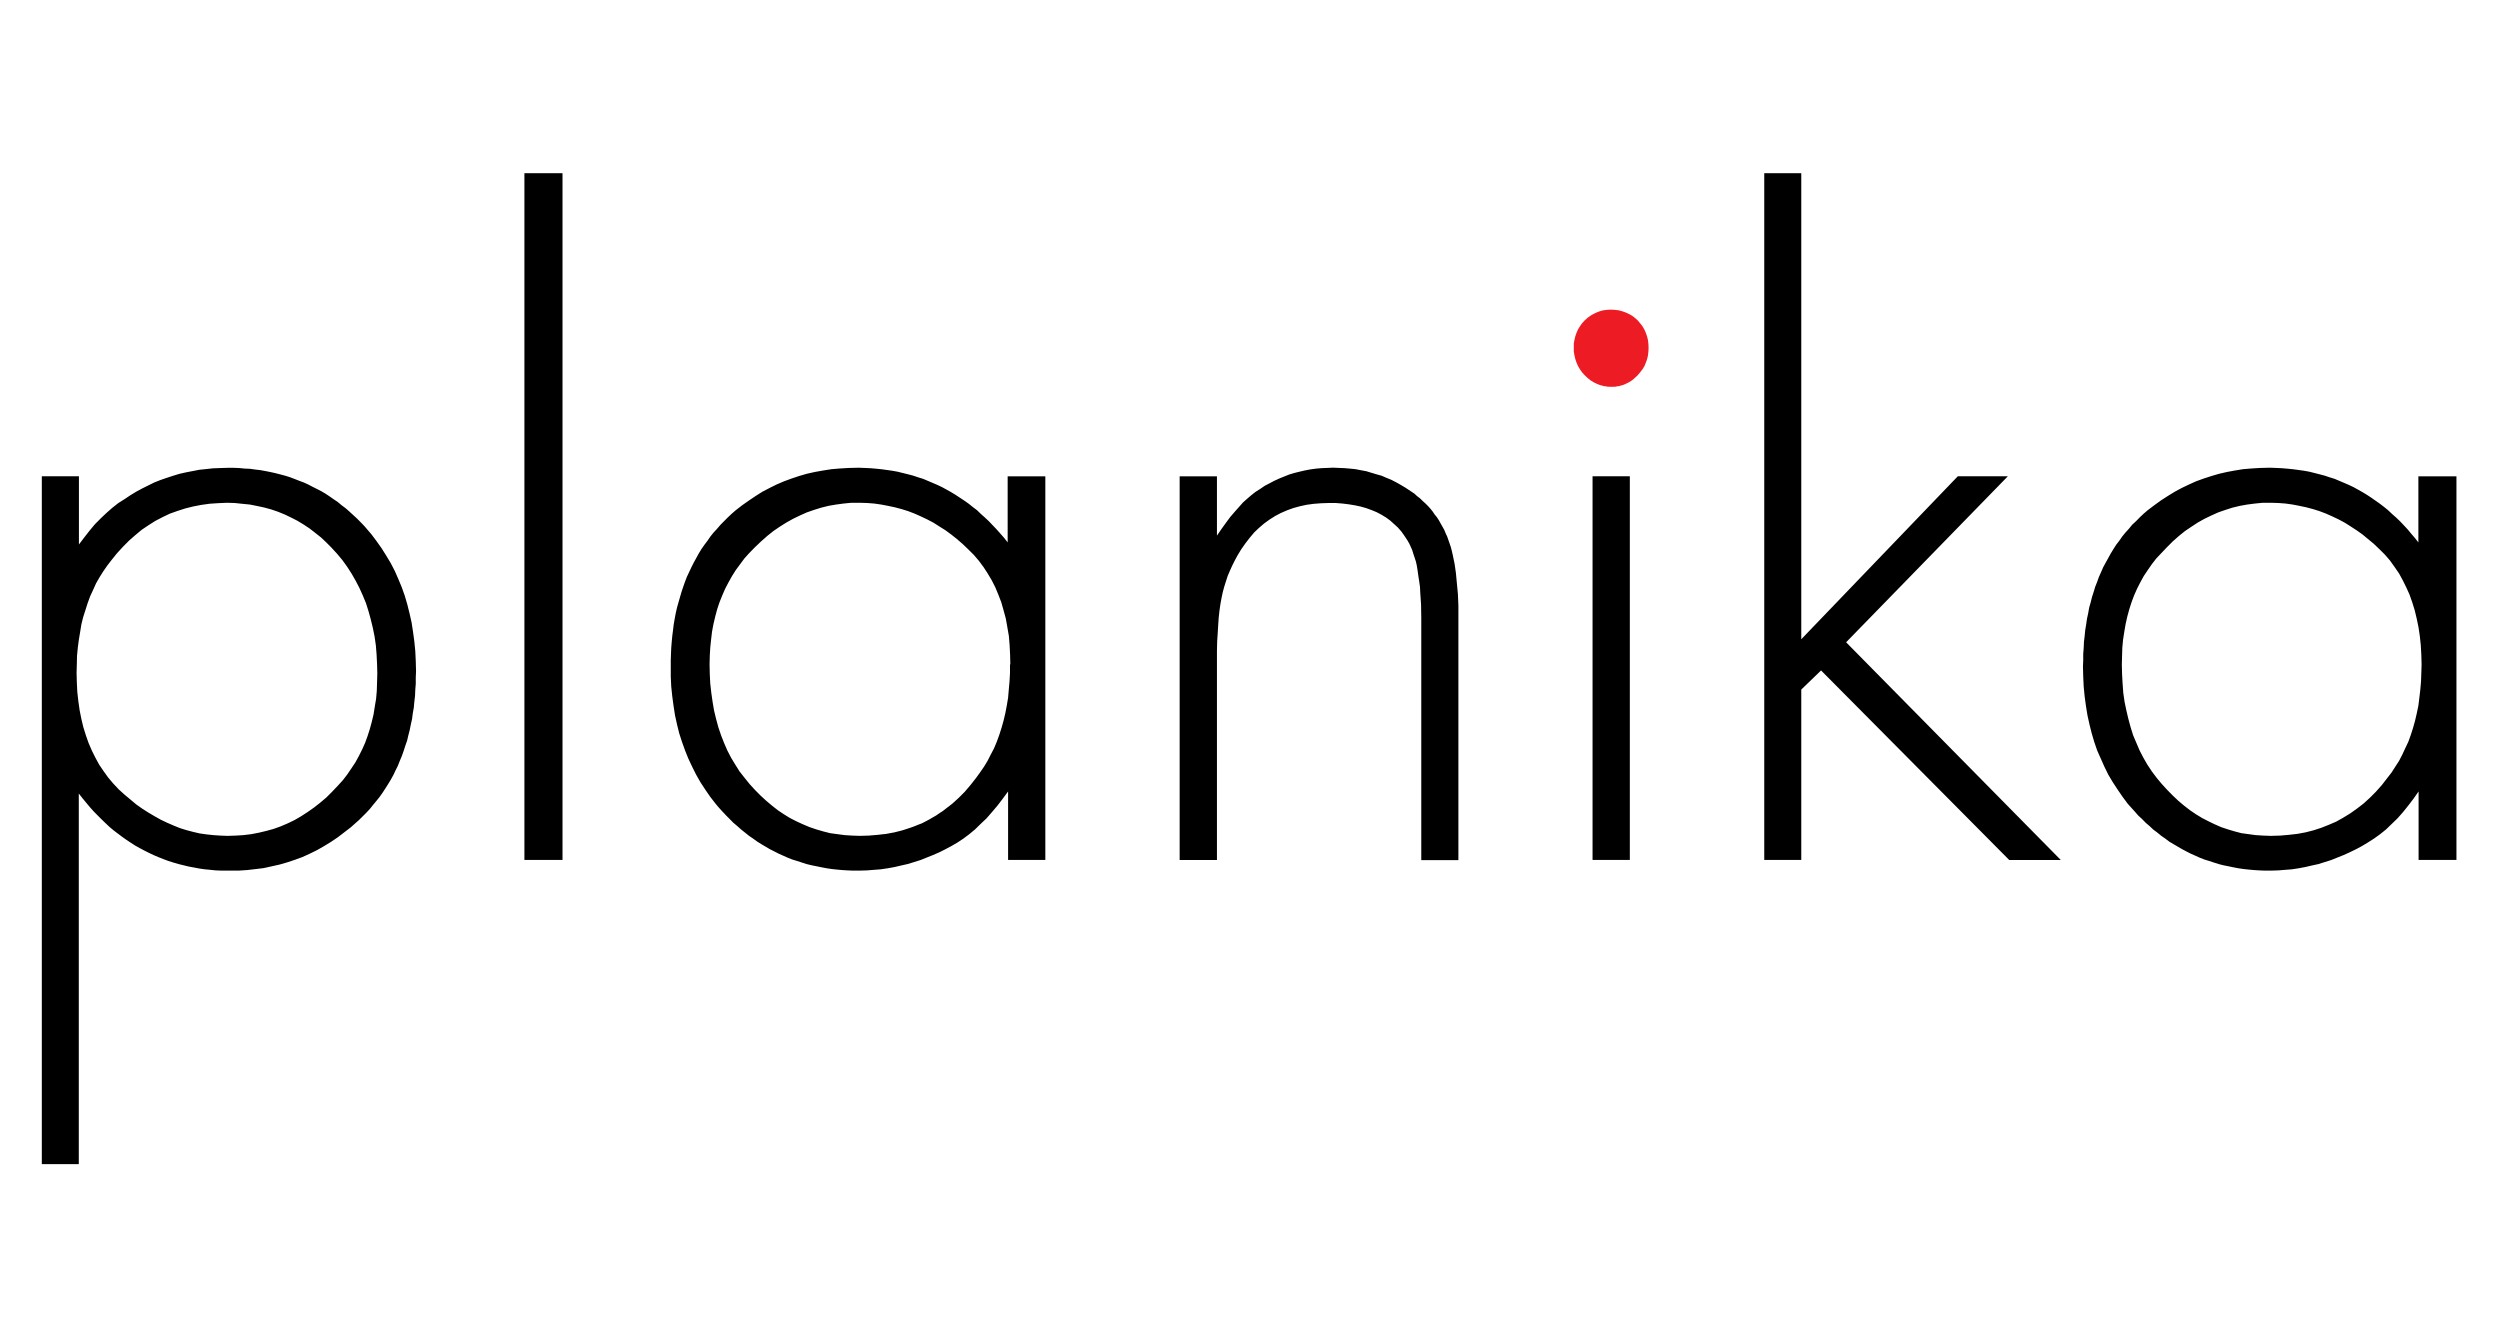 <svg xmlns="http://www.w3.org/2000/svg" xmlns:xlink="http://www.w3.org/1999/xlink" width="300" zoomAndPan="magnify" viewBox="0 0 224.88 120" height="160" preserveAspectRatio="xMidYMid meet" version="1.0"><defs><clipPath id="bbdd135db8"><path d="M 3.668 15.586 L 221.055 15.586 L 221.055 104.789 L 3.668 104.789 Z M 3.668 15.586 " clip-rule="nonzero"/></clipPath></defs><path fill="#ed1c24" d="M 144.914 27.867 L 145.277 27.887 L 145.617 27.926 L 145.938 28.012 L 146.246 28.121 L 146.539 28.258 L 146.828 28.418 L 147.082 28.609 L 147.336 28.836 L 147.559 29.102 L 147.762 29.367 L 147.938 29.664 L 148.066 29.961 L 148.176 30.281 L 148.254 30.594 L 148.297 30.953 L 148.312 31.301 L 148.297 31.652 L 148.254 32.008 L 148.176 32.336 L 148.066 32.641 L 147.938 32.953 L 147.762 33.238 L 147.559 33.5 L 147.336 33.77 L 147.082 34.008 L 146.828 34.223 L 146.551 34.402 L 146.262 34.543 L 146.125 34.605 L 145.973 34.664 L 145.82 34.695 L 145.668 34.754 L 145.496 34.766 L 145.328 34.805 L 145.152 34.805 L 144.988 34.816 L 144.801 34.805 L 144.625 34.805 L 144.453 34.766 L 144.277 34.754 L 144.109 34.695 L 143.957 34.664 L 143.809 34.605 L 143.656 34.543 L 143.363 34.402 L 143.074 34.223 L 142.812 34.008 L 142.562 33.77 L 142.32 33.5 L 142.133 33.238 L 141.961 32.941 L 141.828 32.641 L 141.719 32.32 L 141.641 31.984 L 141.582 31.637 L 141.582 30.914 L 141.641 30.582 L 141.719 30.262 L 141.828 29.949 L 141.961 29.648 L 142.133 29.367 L 142.32 29.102 L 142.562 28.836 L 142.812 28.609 L 143.074 28.418 L 143.344 28.258 L 143.633 28.121 L 143.922 28.012 L 144.234 27.926 L 144.574 27.887 Z M 144.914 27.867 " fill-opacity="1" fill-rule="nonzero"/><g clip-path="url(#bbdd135db8)"><path fill="#000000" d="M 50.566 77.395 L 47.137 77.395 L 47.137 15.586 L 50.566 15.586 Z M 37.383 60.406 L 37.359 60.973 L 37.359 61.539 L 37.316 62.078 L 37.293 62.625 L 37.23 63.164 L 37.184 63.68 L 37.09 64.203 L 37.027 64.699 L 36.91 65.223 L 36.816 65.695 L 36.688 66.191 L 36.578 66.664 L 36.418 67.117 L 36.266 67.59 L 36.105 68.043 L 35.926 68.469 L 35.742 68.93 L 35.543 69.328 L 35.34 69.758 L 35.113 70.168 L 34.867 70.574 L 34.621 70.961 L 34.375 71.34 L 34.105 71.723 L 33.816 72.082 L 33.52 72.438 L 33.23 72.801 L 32.91 73.145 L 32.57 73.484 L 32.23 73.82 L 31.867 74.141 L 31.508 74.461 L 30.918 74.914 L 30.332 75.363 L 29.723 75.773 L 29.094 76.156 L 28.465 76.516 L 27.812 76.836 L 27.16 77.133 L 26.488 77.379 L 25.812 77.605 L 25.109 77.809 L 24.395 77.969 L 23.668 78.129 L 22.93 78.219 L 22.184 78.305 L 21.422 78.355 L 19.859 78.355 L 19.367 78.336 L 18.867 78.285 L 18.375 78.238 L 17.879 78.168 L 17.41 78.078 L 16.938 77.992 L 16.461 77.875 L 16.012 77.766 L 15.543 77.629 L 15.094 77.488 L 14.664 77.328 L 14.215 77.148 L 13.781 76.965 L 13.352 76.762 L 12.949 76.559 L 12.52 76.332 L 12.113 76.105 L 11.73 75.859 L 11.324 75.59 L 10.941 75.32 L 10.559 75.031 L 10.172 74.738 L 9.789 74.418 L 9.426 74.074 L 9.074 73.734 L 8.73 73.391 L 8.371 73.027 L 8.027 72.641 L 7.688 72.234 L 7.371 71.848 L 7.031 71.418 L 7.031 104.773 L 3.703 104.773 L 3.703 42.863 L 7.043 42.863 L 7.043 49.004 L 7.516 48.379 L 7.992 47.77 L 8.484 47.18 L 9.008 46.652 L 9.527 46.16 L 10.043 45.707 L 10.586 45.277 L 11.152 44.922 L 11.664 44.578 L 12.188 44.258 L 12.723 43.969 L 13.809 43.43 L 14.375 43.203 L 14.941 43.008 L 15.504 42.824 L 16.09 42.645 L 16.68 42.512 L 17.285 42.395 L 17.895 42.277 L 18.504 42.215 L 19.113 42.148 L 19.742 42.125 L 20.395 42.105 L 20.996 42.105 L 21.496 42.125 L 21.965 42.172 L 22.438 42.191 L 22.906 42.258 L 23.355 42.309 L 23.828 42.395 L 24.277 42.484 L 24.703 42.578 L 25.16 42.695 L 25.59 42.809 L 26.016 42.941 L 26.441 43.102 L 26.848 43.262 L 27.277 43.422 L 27.68 43.605 L 28.066 43.809 L 28.473 44.012 L 28.855 44.207 L 29.238 44.434 L 29.621 44.688 L 29.977 44.938 L 30.34 45.184 L 30.695 45.48 L 31.059 45.75 L 31.398 46.051 L 32.078 46.676 L 32.418 47.02 L 32.738 47.352 L 33.051 47.719 L 33.359 48.074 L 33.832 48.707 L 34.281 49.34 L 34.707 50.016 L 35.113 50.695 L 35.477 51.398 L 35.793 52.121 L 36.105 52.871 L 36.375 53.637 L 36.598 54.398 L 36.801 55.215 L 36.984 56.031 L 37.113 56.867 L 37.23 57.727 L 37.316 58.605 L 37.359 59.488 Z M 33.898 60.609 L 33.875 59.75 L 33.832 58.891 L 33.766 58.074 L 33.652 57.289 L 33.492 56.496 L 33.309 55.746 L 33.105 55.004 L 32.875 54.277 L 32.586 53.578 L 32.289 52.922 L 31.949 52.266 L 31.586 51.633 L 31.18 51 L 30.754 50.41 L 30.281 49.844 L 29.781 49.297 L 29.312 48.824 L 28.832 48.371 L 28.32 47.965 L 27.797 47.559 L 27.277 47.215 L 26.711 46.871 L 26.145 46.582 L 25.582 46.312 L 24.973 46.062 L 24.363 45.852 L 23.734 45.68 L 23.082 45.539 L 22.43 45.41 L 21.758 45.344 L 21.062 45.27 L 20.367 45.25 L 19.57 45.285 L 18.801 45.336 L 18.031 45.445 L 17.309 45.586 L 16.59 45.766 L 15.895 45.992 L 15.223 46.23 L 14.57 46.543 L 13.91 46.887 L 13.301 47.273 L 12.695 47.68 L 12.129 48.152 L 11.562 48.648 L 11.02 49.195 L 10.477 49.785 L 9.984 50.395 L 9.602 50.891 L 9.238 51.414 L 8.898 51.953 L 8.586 52.5 L 8.32 53.09 L 8.051 53.672 L 7.828 54.281 L 7.625 54.918 L 7.422 55.551 L 7.262 56.203 L 7.152 56.883 L 7.035 57.582 L 6.941 58.301 L 6.871 59.027 L 6.855 59.773 L 6.832 60.543 L 6.855 61.426 L 6.898 62.281 L 6.992 63.121 L 7.109 63.934 L 7.262 64.699 L 7.441 65.449 L 7.668 66.176 L 7.914 66.875 L 8.211 67.562 L 8.527 68.195 L 8.871 68.828 L 9.273 69.418 L 9.68 69.984 L 10.137 70.523 L 10.629 71.047 L 11.152 71.52 L 11.695 71.973 L 12.207 72.402 L 12.754 72.789 L 13.316 73.145 L 13.859 73.465 L 14.418 73.777 L 14.984 74.047 L 15.57 74.301 L 16.129 74.527 L 16.715 74.711 L 17.324 74.871 L 17.91 75.008 L 18.52 75.094 L 19.125 75.16 L 19.758 75.203 L 20.387 75.227 L 20.453 75.227 L 21.168 75.203 L 21.863 75.16 L 22.559 75.074 L 23.242 74.941 L 23.914 74.781 L 24.566 74.602 L 25.195 74.375 L 25.828 74.105 L 26.438 73.812 L 27.023 73.473 L 27.609 73.094 L 28.195 72.684 L 28.738 72.258 L 29.305 71.781 L 29.82 71.266 L 30.34 70.719 L 30.789 70.227 L 31.195 69.699 L 31.559 69.164 L 31.918 68.625 L 32.23 68.055 L 32.527 67.465 L 32.797 66.863 L 33.02 66.25 L 33.223 65.617 L 33.402 64.961 L 33.562 64.285 L 33.672 63.586 L 33.789 62.887 L 33.852 62.16 L 33.875 61.41 Z M 94.02 42.863 L 94.02 77.395 L 90.668 77.395 L 90.668 71.23 L 90.188 71.883 L 89.719 72.496 L 89.219 73.086 L 88.727 73.652 L 88.203 74.148 L 87.688 74.652 L 87.168 75.082 L 86.625 75.488 L 86.102 75.832 L 85.566 76.145 L 85.023 76.434 L 84.488 76.703 L 83.922 76.949 L 83.355 77.176 L 82.793 77.402 L 82.207 77.586 L 81.617 77.766 L 81.031 77.898 L 80.445 78.035 L 79.836 78.145 L 79.207 78.238 L 78.598 78.285 L 77.969 78.336 L 77.336 78.355 L 76.707 78.355 L 76.207 78.336 L 75.738 78.305 L 75.258 78.262 L 74.789 78.211 L 74.34 78.145 L 73.891 78.059 L 73.434 77.965 L 72.984 77.875 L 72.535 77.766 L 72.109 77.629 L 71.68 77.488 L 71.254 77.359 L 70.848 77.199 L 70.441 77.016 L 70.035 76.836 L 69.629 76.629 L 69.227 76.426 L 68.848 76.203 L 68.465 75.977 L 68.102 75.75 L 67.719 75.473 L 67.355 75.227 L 66.992 74.934 L 66.652 74.664 L 66.293 74.344 L 65.949 74.055 L 65.609 73.711 L 65.297 73.398 L 64.957 73.035 L 64.641 72.691 L 64.344 72.336 L 63.852 71.703 L 63.402 71.047 L 62.973 70.391 L 62.59 69.715 L 62.227 68.988 L 61.887 68.266 L 61.598 67.547 L 61.32 66.773 L 61.066 65.988 L 60.871 65.195 L 60.691 64.379 L 60.562 63.543 L 60.445 62.684 L 60.352 61.801 L 60.309 60.898 L 60.309 59.43 L 60.328 58.867 L 60.352 58.301 L 60.395 57.762 L 60.445 57.238 L 60.512 56.715 L 60.574 56.199 L 60.664 55.68 L 60.758 55.18 L 60.871 54.684 L 61.004 54.211 L 61.277 53.266 L 61.43 52.812 L 61.59 52.359 L 61.762 51.91 L 62.168 51.051 L 62.371 50.645 L 62.598 50.234 L 62.82 49.828 L 63.066 49.422 L 63.336 49.035 L 63.605 48.68 L 63.871 48.293 L 64.16 47.93 L 64.48 47.586 L 64.793 47.223 L 65.102 46.91 L 65.445 46.566 L 65.785 46.246 L 66.141 45.934 L 66.727 45.48 L 67.336 45.051 L 67.941 44.645 L 68.551 44.258 L 69.203 43.918 L 69.832 43.605 L 70.516 43.312 L 71.188 43.066 L 71.863 42.84 L 72.562 42.637 L 73.281 42.477 L 74.027 42.344 L 74.773 42.227 L 75.52 42.164 L 76.309 42.117 L 77.098 42.098 L 77.301 42.098 L 77.793 42.117 L 78.309 42.141 L 78.801 42.184 L 79.293 42.234 L 79.773 42.301 L 80.242 42.367 L 80.719 42.453 L 81.191 42.57 L 81.668 42.688 L 82.117 42.805 L 82.566 42.957 L 83.016 43.094 L 83.445 43.277 L 83.871 43.457 L 84.301 43.641 L 84.727 43.844 L 85.141 44.07 L 85.547 44.297 L 85.949 44.543 L 86.336 44.797 L 86.742 45.066 L 87.125 45.336 L 87.488 45.629 L 87.871 45.918 L 88.227 46.262 L 88.586 46.582 L 88.949 46.922 L 89.289 47.281 L 89.629 47.637 L 89.973 48.023 L 90.312 48.41 L 90.629 48.816 L 90.629 42.867 L 94.02 42.867 Z M 90.871 59.793 L 90.848 58.914 L 90.805 58.055 L 90.738 57.238 L 90.602 56.453 L 90.465 55.68 L 90.262 54.93 L 90.059 54.211 L 89.789 53.512 L 89.516 52.855 L 89.195 52.223 L 88.832 51.613 L 88.449 51.023 L 88.023 50.453 L 87.574 49.93 L 87.074 49.434 L 86.559 48.941 L 86.059 48.512 L 85.547 48.102 L 85.023 47.719 L 84.488 47.383 L 83.945 47.039 L 83.379 46.742 L 82.812 46.473 L 82.25 46.223 L 81.664 46 L 81.074 45.816 L 80.469 45.656 L 79.859 45.527 L 79.25 45.41 L 78.621 45.32 L 77.988 45.27 L 77.336 45.25 L 76.547 45.25 L 75.852 45.32 L 75.18 45.41 L 74.504 45.527 L 73.855 45.688 L 73.203 45.891 L 72.551 46.117 L 71.941 46.391 L 71.332 46.684 L 70.723 47.023 L 70.137 47.391 L 69.551 47.789 L 68.984 48.242 L 68.441 48.723 L 67.898 49.238 L 67.363 49.785 L 66.938 50.258 L 66.551 50.781 L 66.168 51.297 L 65.828 51.836 L 65.508 52.406 L 65.211 52.973 L 64.945 53.586 L 64.699 54.195 L 64.488 54.828 L 64.312 55.484 L 64.152 56.16 L 64.023 56.844 L 63.938 57.566 L 63.863 58.285 L 63.82 59.035 L 63.801 59.801 L 63.82 60.66 L 63.863 61.52 L 63.957 62.355 L 64.074 63.172 L 64.203 63.934 L 64.387 64.699 L 64.59 65.449 L 64.836 66.176 L 65.102 66.855 L 65.395 67.531 L 65.734 68.188 L 66.117 68.82 L 66.5 69.43 L 66.949 70 L 67.406 70.566 L 67.898 71.105 L 68.398 71.609 L 68.914 72.082 L 69.426 72.512 L 69.941 72.918 L 70.484 73.281 L 71.043 73.625 L 71.609 73.914 L 72.195 74.184 L 72.805 74.441 L 73.41 74.645 L 74.02 74.824 L 74.648 74.984 L 75.301 75.074 L 75.953 75.16 L 76.629 75.203 L 77.324 75.227 L 78.133 75.203 L 78.926 75.137 L 79.691 75.051 L 80.43 74.914 L 81.156 74.73 L 81.852 74.504 L 82.211 74.375 L 82.555 74.234 L 82.895 74.105 L 83.211 73.945 L 83.555 73.762 L 83.863 73.582 L 84.184 73.398 L 84.48 73.195 L 84.793 72.992 L 85.082 72.766 L 85.379 72.539 L 85.668 72.312 L 86.234 71.797 L 86.77 71.258 L 87.289 70.648 L 87.785 70.016 L 88.145 69.52 L 88.5 69.004 L 88.82 68.477 L 89.109 67.91 L 89.406 67.344 L 89.652 66.754 L 89.875 66.141 L 90.078 65.508 L 90.262 64.852 L 90.422 64.176 L 90.551 63.5 L 90.668 62.801 L 90.73 62.078 L 90.797 61.328 L 90.84 60.578 L 90.84 59.793 Z M 180.648 42.863 L 176.145 42.863 L 162.055 57.531 L 162.055 15.586 L 158.723 15.586 L 158.723 77.395 L 162.055 77.395 L 162.055 62.059 L 163.836 60.34 L 180.773 77.402 L 185.414 77.402 L 166.09 57.805 Z M 221.02 42.863 L 221.02 77.395 L 217.613 77.395 L 217.613 71.23 L 217.156 71.883 L 216.688 72.496 L 216.215 73.086 L 215.715 73.652 L 215.203 74.148 L 214.68 74.652 L 214.145 75.082 L 213.578 75.488 L 213.035 75.832 L 212.516 76.145 L 211.977 76.434 L 211.422 76.703 L 210.879 76.949 L 210.312 77.176 L 209.754 77.402 L 209.168 77.586 L 208.602 77.766 L 207.992 77.898 L 207.406 78.035 L 206.82 78.145 L 206.211 78.238 L 205.609 78.285 L 204.98 78.336 L 204.352 78.355 L 203.742 78.355 L 203.27 78.336 L 202.793 78.305 L 202.32 78.262 L 201.852 78.211 L 201.395 78.145 L 200.945 78.059 L 200.496 77.965 L 200.047 77.875 L 199.621 77.766 L 199.191 77.629 L 198.766 77.488 L 198.34 77.359 L 197.934 77.199 L 197.527 77.016 L 197.121 76.836 L 196.715 76.629 L 196.332 76.426 L 195.949 76.203 L 195.562 75.977 L 195.18 75.75 L 194.816 75.473 L 194.457 75.227 L 194.102 74.934 L 193.738 74.664 L 193.398 74.344 L 193.059 74.055 L 192.723 73.711 L 192.383 73.398 L 192.066 73.035 L 191.754 72.691 L 191.434 72.336 L 190.965 71.703 L 190.516 71.047 L 190.086 70.391 L 189.684 69.715 L 189.328 68.988 L 189.008 68.266 L 188.688 67.547 L 188.422 66.773 L 188.191 65.988 L 187.992 65.195 L 187.812 64.379 L 187.676 63.543 L 187.559 62.684 L 187.473 61.801 L 187.43 60.898 L 187.406 59.996 L 187.43 59.43 L 187.43 58.867 L 187.473 58.301 L 187.496 57.762 L 187.559 57.238 L 187.609 56.715 L 187.695 56.199 L 187.77 55.68 L 187.879 55.18 L 187.965 54.684 L 188.102 54.211 L 188.219 53.738 L 188.371 53.266 L 188.508 52.812 L 188.688 52.359 L 188.848 51.91 L 189.043 51.48 L 189.227 51.051 L 189.449 50.645 L 189.676 50.234 L 189.898 49.828 L 190.145 49.422 L 190.391 49.035 L 190.668 48.68 L 190.934 48.293 L 191.23 47.93 L 191.543 47.586 L 191.84 47.223 L 192.18 46.91 L 192.516 46.566 L 192.855 46.246 L 193.215 45.934 L 193.816 45.48 L 194.406 45.051 L 195.035 44.645 L 195.664 44.258 L 196.297 43.918 L 196.949 43.605 L 197.598 43.312 L 198.281 43.066 L 198.977 42.84 L 199.672 42.637 L 200.375 42.477 L 201.09 42.344 L 201.809 42.227 L 202.555 42.164 L 203.301 42.117 L 204.062 42.098 L 204.336 42.098 L 204.852 42.117 L 205.344 42.141 L 205.844 42.184 L 206.336 42.234 L 206.828 42.301 L 207.305 42.367 L 207.777 42.453 L 208.246 42.57 L 208.703 42.688 L 209.152 42.805 L 209.602 42.957 L 210.051 43.094 L 210.48 43.277 L 210.906 43.457 L 211.332 43.641 L 211.762 43.844 L 212.168 44.07 L 212.57 44.297 L 212.977 44.543 L 213.363 44.797 L 214.129 45.336 L 214.512 45.629 L 214.867 45.918 L 215.23 46.262 L 215.594 46.582 L 215.949 46.922 L 216.289 47.281 L 216.621 47.637 L 216.941 48.023 L 217.273 48.41 L 217.594 48.816 L 217.594 42.867 L 221.02 42.867 Z M 217.883 59.793 L 217.859 58.914 L 217.809 58.055 L 217.723 57.238 L 217.605 56.453 L 217.445 55.68 L 217.266 54.93 L 217.043 54.211 L 216.797 53.512 L 216.5 52.855 L 216.188 52.223 L 215.855 51.613 L 215.449 51.023 L 215.043 50.453 L 214.594 49.93 L 214.094 49.434 L 213.578 48.941 L 213.059 48.512 L 212.566 48.102 L 212.023 47.719 L 211.508 47.383 L 210.965 47.039 L 210.406 46.742 L 209.84 46.473 L 209.277 46.223 L 208.688 46 L 208.102 45.816 L 207.496 45.656 L 206.887 45.527 L 206.285 45.41 L 205.652 45.32 L 204.996 45.27 L 204.344 45.25 L 203.574 45.25 L 202.879 45.32 L 202.184 45.41 L 201.531 45.527 L 200.859 45.688 L 200.23 45.891 L 199.578 46.117 L 198.969 46.391 L 198.359 46.684 L 197.75 47.023 L 197.188 47.391 L 196.598 47.789 L 196.035 48.242 L 195.492 48.723 L 194.977 49.238 L 194.457 49.785 L 194.008 50.258 L 193.602 50.781 L 193.246 51.297 L 192.883 51.836 L 192.57 52.406 L 192.281 52.973 L 192.008 53.586 L 191.781 54.195 L 191.578 54.828 L 191.398 55.484 L 191.246 56.16 L 191.129 56.844 L 191.016 57.566 L 190.949 58.285 L 190.926 59.035 L 190.906 59.801 L 190.926 60.66 L 190.973 61.52 L 191.035 62.355 L 191.152 63.172 L 191.312 63.934 L 191.492 64.699 L 191.695 65.449 L 191.922 66.176 L 192.211 66.855 L 192.5 67.531 L 192.84 68.188 L 193.203 68.82 L 193.609 69.43 L 194.035 70 L 194.508 70.566 L 195.004 71.105 L 195.5 71.609 L 196 72.082 L 196.512 72.512 L 197.035 72.918 L 197.57 73.281 L 198.137 73.625 L 198.699 73.914 L 199.258 74.184 L 199.844 74.441 L 200.453 74.645 L 201.055 74.824 L 201.664 74.984 L 202.316 75.074 L 202.945 75.16 L 203.625 75.203 L 204.285 75.227 L 204.352 75.227 L 205.156 75.203 L 205.922 75.137 L 206.684 75.051 L 207.43 74.914 L 208.152 74.73 L 208.848 74.504 L 209.531 74.234 L 210.203 73.945 L 210.832 73.59 L 211.465 73.203 L 212.07 72.773 L 212.66 72.32 L 213.223 71.805 L 213.762 71.266 L 214.305 70.656 L 214.797 70.02 L 215.18 69.527 L 215.512 69.008 L 215.852 68.484 L 216.145 67.918 L 216.41 67.348 L 216.688 66.762 L 216.91 66.148 L 217.113 65.516 L 217.297 64.859 L 217.453 64.184 L 217.594 63.508 L 217.68 62.809 L 217.766 62.086 L 217.832 61.336 L 217.859 60.586 Z M 131.059 52.492 L 130.973 51.582 L 130.855 50.754 L 130.695 49.98 L 130.609 49.602 L 130.523 49.262 L 130.406 48.918 L 130.188 48.293 L 130.051 48 L 129.922 47.688 L 129.762 47.398 L 129.602 47.121 L 129.441 46.828 L 129.262 46.551 L 129.059 46.305 L 128.879 46.035 L 128.676 45.781 L 128.449 45.531 L 128.227 45.309 L 127.973 45.082 L 127.746 44.855 L 127.48 44.652 L 127.234 44.426 L 126.422 43.887 L 125.996 43.633 L 125.59 43.406 L 125.16 43.184 L 124.711 43 L 124.285 42.816 L 123.828 42.688 L 123.359 42.547 L 122.91 42.41 L 122.438 42.324 L 121.945 42.227 L 121.445 42.176 L 120.953 42.133 L 120.438 42.113 L 119.918 42.09 L 119.395 42.113 L 118.883 42.133 L 118.387 42.176 L 117.895 42.242 L 117.395 42.336 L 116.926 42.445 L 116.453 42.562 L 115.977 42.703 L 115.527 42.883 L 115.078 43.066 L 114.629 43.27 L 114.203 43.496 L 113.773 43.719 L 113.367 43.996 L 112.941 44.266 L 112.559 44.566 L 112.195 44.879 L 111.812 45.219 L 111.449 45.629 L 111.066 46.059 L 110.66 46.531 L 110.273 47.055 L 109.871 47.613 L 109.465 48.203 L 109.465 42.867 L 106.109 42.867 L 106.109 77.402 L 109.465 77.402 L 109.465 58.578 L 109.484 57.742 L 109.535 56.969 L 109.578 56.25 L 109.625 55.57 L 109.695 54.938 L 109.781 54.348 L 109.875 53.832 L 109.984 53.316 L 110.117 52.82 L 110.273 52.324 L 110.434 51.828 L 110.637 51.355 L 110.84 50.906 L 111.066 50.453 L 111.312 49.996 L 111.652 49.434 L 112.035 48.891 L 112.418 48.395 L 112.824 47.914 L 113.254 47.504 L 113.73 47.098 L 114.203 46.758 L 114.703 46.441 L 115.215 46.172 L 115.781 45.926 L 116.344 45.723 L 116.934 45.562 L 117.539 45.43 L 118.172 45.344 L 118.844 45.293 L 119.52 45.27 L 120.148 45.27 L 120.734 45.316 L 121.32 45.387 L 121.887 45.48 L 122.402 45.59 L 122.895 45.73 L 123.387 45.91 L 123.836 46.094 L 124.262 46.32 L 124.668 46.566 L 125.051 46.844 L 125.406 47.164 L 125.75 47.477 L 126.066 47.84 L 126.336 48.219 L 126.602 48.625 L 126.762 48.895 L 126.898 49.188 L 127.039 49.508 L 127.145 49.852 L 127.379 50.562 L 127.465 50.973 L 127.531 51.398 L 127.594 51.852 L 127.668 52.324 L 127.738 52.82 L 127.762 53.316 L 127.836 54.422 L 127.855 55.621 L 127.855 77.41 L 131.195 77.41 L 131.195 54.508 L 131.152 53.469 Z M 143.27 77.395 L 146.625 77.395 L 146.625 42.863 L 143.27 42.863 Z M 143.27 77.395 " fill-opacity="1" fill-rule="nonzero"/></g></svg>